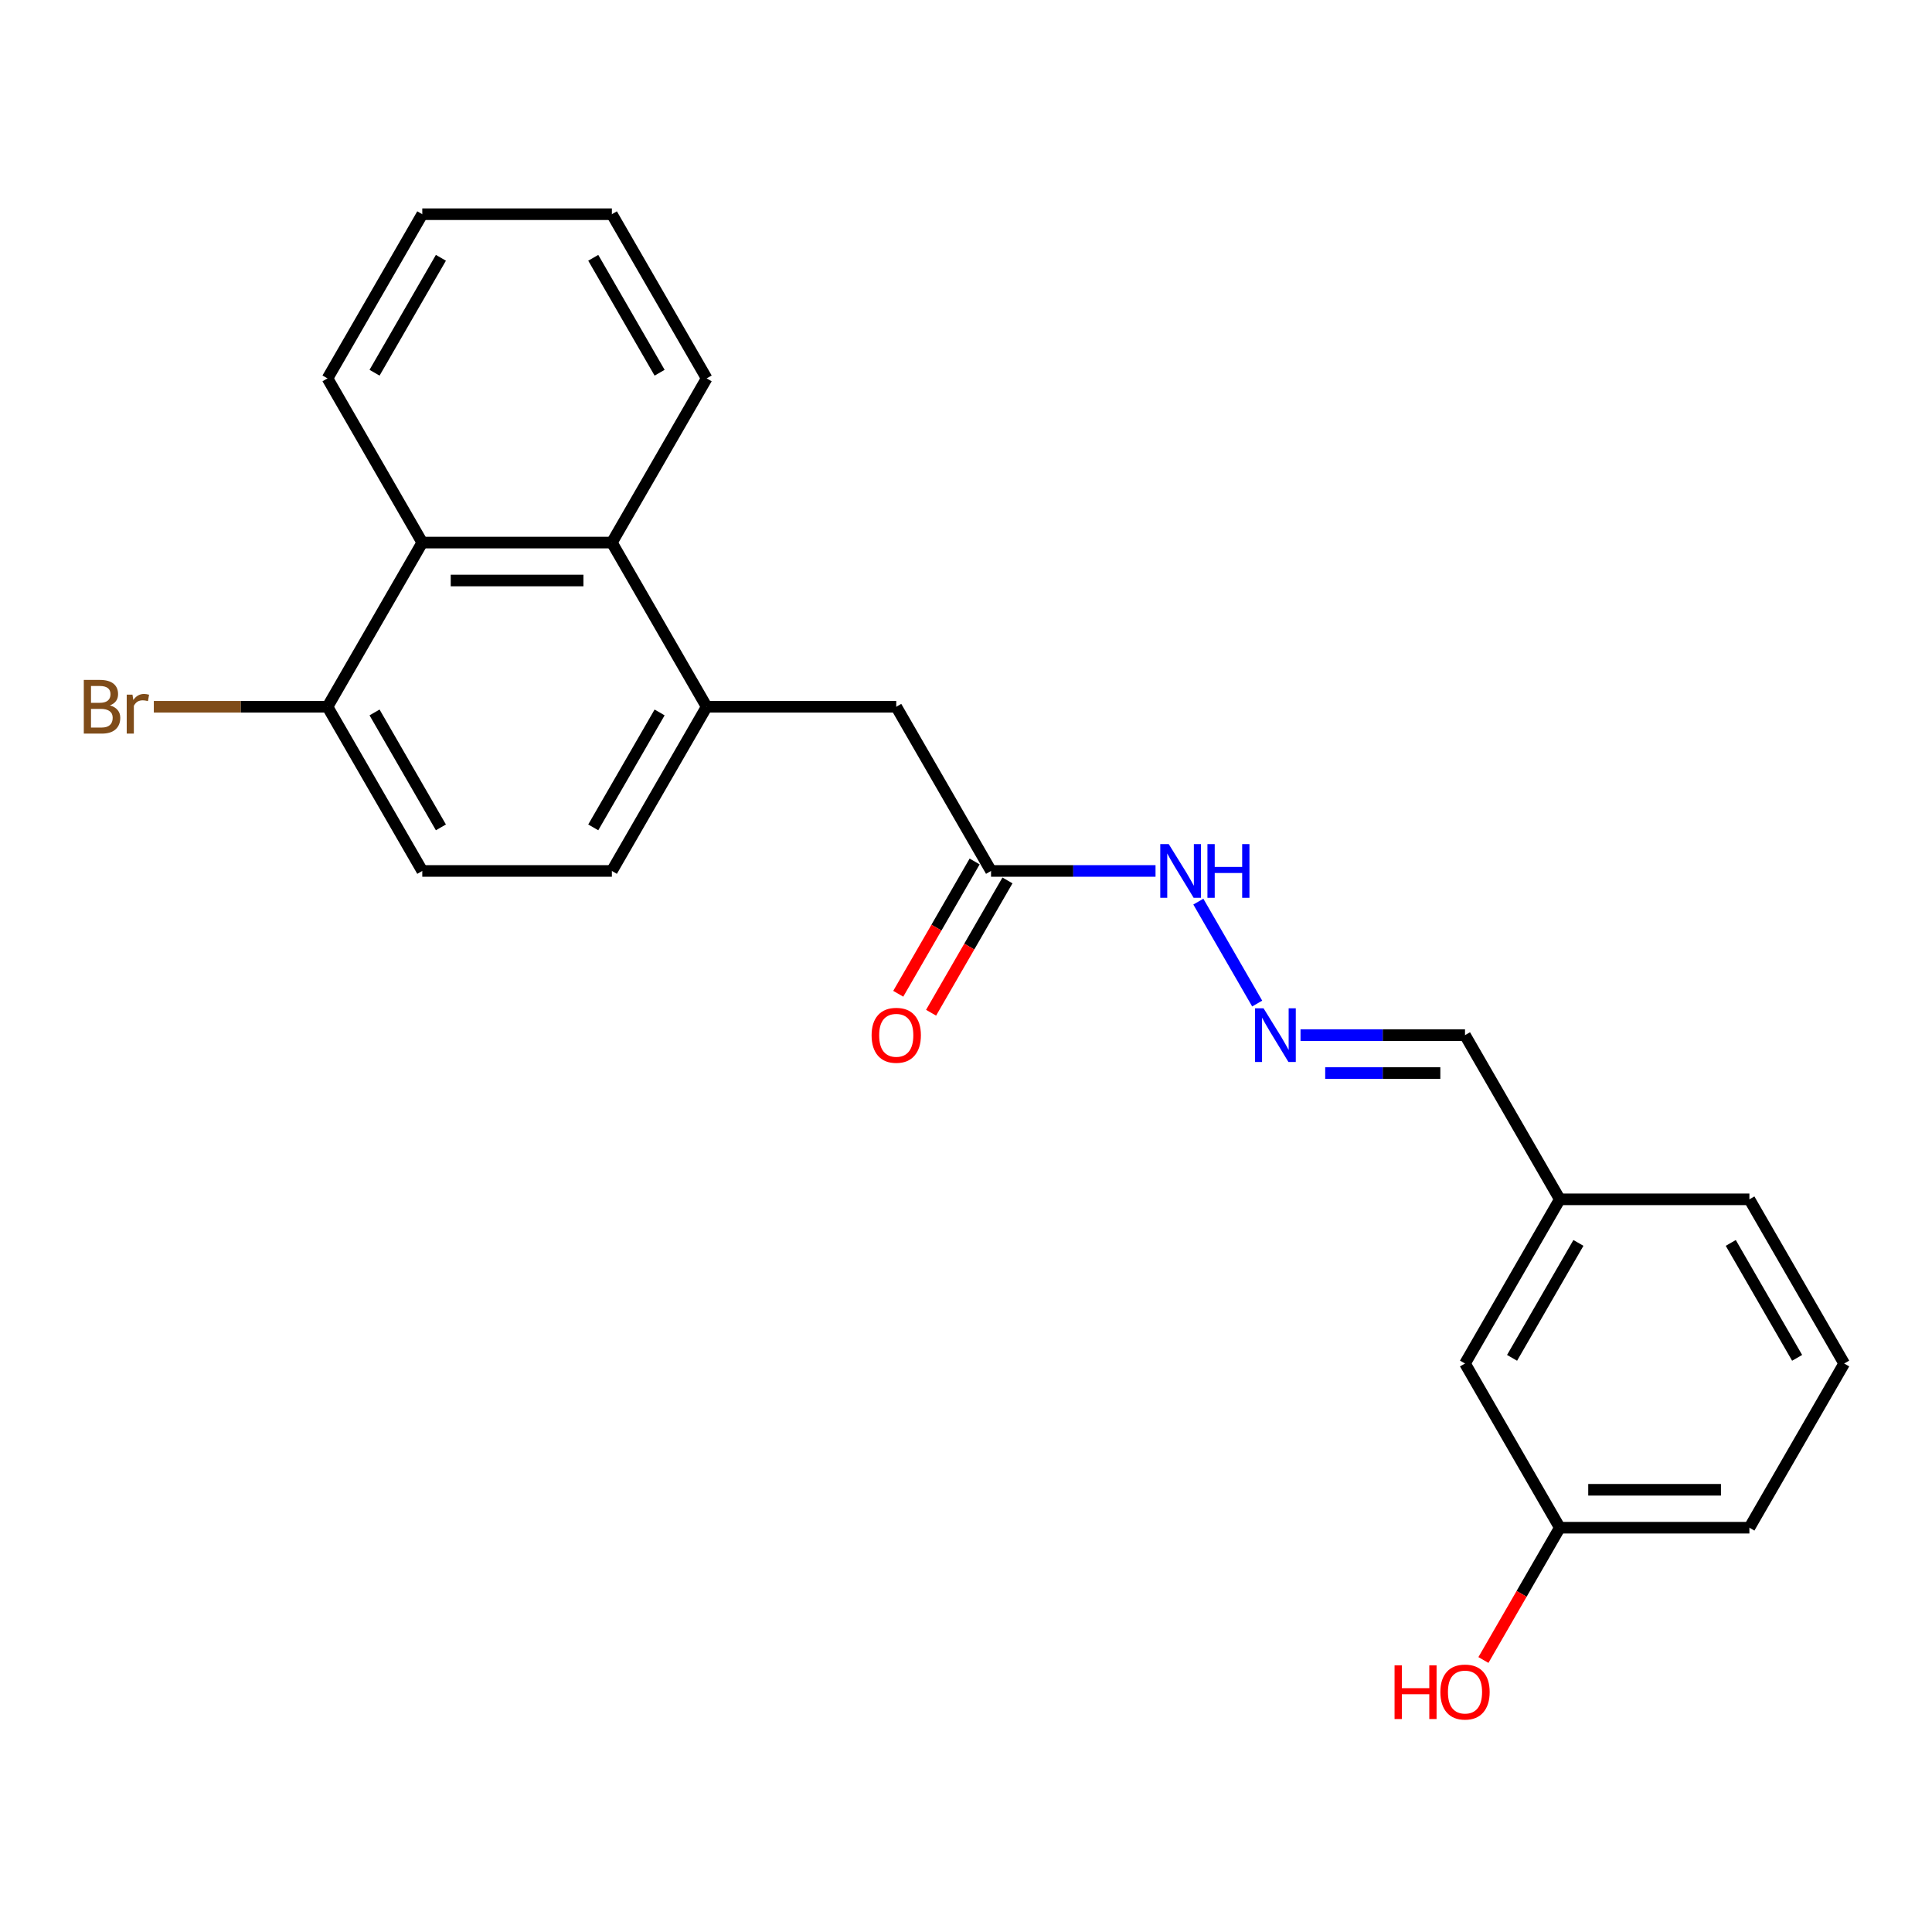 <?xml version='1.0' encoding='iso-8859-1'?>
<svg version='1.1' baseProfile='full'
              xmlns='http://www.w3.org/2000/svg'
                      xmlns:rdkit='http://www.rdkit.org/xml'
                      xmlns:xlink='http://www.w3.org/1999/xlink'
                  xml:space='preserve'
width='1000px' height='1000px' viewBox='0 0 1000 1000'>
<!-- END OF HEADER -->
<rect style='opacity:1.0;fill:#FFFFFF;stroke:none' width='1000' height='1000' x='0' y='0'> </rect>
<path class='bond-0' d='M 365.768,365.822 L 316.703,280.84' style='fill:none;fill-rule:evenodd;stroke:#000000;stroke-width:6px;stroke-linecap:butt;stroke-linejoin:miter;stroke-opacity:1' />
<path class='bond-4' d='M 365.768,365.822 L 463.898,365.822' style='fill:none;fill-rule:evenodd;stroke:#000000;stroke-width:6px;stroke-linecap:butt;stroke-linejoin:miter;stroke-opacity:1' />
<path class='bond-7' d='M 365.768,365.822 L 316.703,450.805' style='fill:none;fill-rule:evenodd;stroke:#000000;stroke-width:6px;stroke-linecap:butt;stroke-linejoin:miter;stroke-opacity:1' />
<path class='bond-7' d='M 341.412,368.757 L 307.067,428.245' style='fill:none;fill-rule:evenodd;stroke:#000000;stroke-width:6px;stroke-linecap:butt;stroke-linejoin:miter;stroke-opacity:1' />
<path class='bond-1' d='M 316.703,280.84 L 218.574,280.84' style='fill:none;fill-rule:evenodd;stroke:#000000;stroke-width:6px;stroke-linecap:butt;stroke-linejoin:miter;stroke-opacity:1' />
<path class='bond-1' d='M 301.984,300.465 L 233.293,300.465' style='fill:none;fill-rule:evenodd;stroke:#000000;stroke-width:6px;stroke-linecap:butt;stroke-linejoin:miter;stroke-opacity:1' />
<path class='bond-16' d='M 316.703,280.84 L 365.768,195.857' style='fill:none;fill-rule:evenodd;stroke:#000000;stroke-width:6px;stroke-linecap:butt;stroke-linejoin:miter;stroke-opacity:1' />
<path class='bond-17' d='M 218.574,280.84 L 169.509,195.857' style='fill:none;fill-rule:evenodd;stroke:#000000;stroke-width:6px;stroke-linecap:butt;stroke-linejoin:miter;stroke-opacity:1' />
<path class='bond-23' d='M 218.574,280.84 L 169.509,365.822' style='fill:none;fill-rule:evenodd;stroke:#000000;stroke-width:6px;stroke-linecap:butt;stroke-linejoin:miter;stroke-opacity:1' />
<path class='bond-2' d='M 512.962,450.805 L 463.898,365.822' style='fill:none;fill-rule:evenodd;stroke:#000000;stroke-width:6px;stroke-linecap:butt;stroke-linejoin:miter;stroke-opacity:1' />
<path class='bond-6' d='M 512.962,450.805 L 555.531,450.805' style='fill:none;fill-rule:evenodd;stroke:#000000;stroke-width:6px;stroke-linecap:butt;stroke-linejoin:miter;stroke-opacity:1' />
<path class='bond-6' d='M 555.531,450.805 L 598.1,450.805' style='fill:none;fill-rule:evenodd;stroke:#0000FF;stroke-width:6px;stroke-linecap:butt;stroke-linejoin:miter;stroke-opacity:1' />
<path class='bond-8' d='M 504.464,445.898 L 484.697,480.137' style='fill:none;fill-rule:evenodd;stroke:#000000;stroke-width:6px;stroke-linecap:butt;stroke-linejoin:miter;stroke-opacity:1' />
<path class='bond-8' d='M 484.697,480.137 L 464.929,514.376' style='fill:none;fill-rule:evenodd;stroke:#FF0000;stroke-width:6px;stroke-linecap:butt;stroke-linejoin:miter;stroke-opacity:1' />
<path class='bond-8' d='M 521.461,455.711 L 501.693,489.95' style='fill:none;fill-rule:evenodd;stroke:#000000;stroke-width:6px;stroke-linecap:butt;stroke-linejoin:miter;stroke-opacity:1' />
<path class='bond-8' d='M 501.693,489.95 L 481.925,524.189' style='fill:none;fill-rule:evenodd;stroke:#FF0000;stroke-width:6px;stroke-linecap:butt;stroke-linejoin:miter;stroke-opacity:1' />
<path class='bond-3' d='M 650.718,519.439 L 620.258,466.681' style='fill:none;fill-rule:evenodd;stroke:#0000FF;stroke-width:6px;stroke-linecap:butt;stroke-linejoin:miter;stroke-opacity:1' />
<path class='bond-10' d='M 673.149,535.788 L 715.718,535.788' style='fill:none;fill-rule:evenodd;stroke:#0000FF;stroke-width:6px;stroke-linecap:butt;stroke-linejoin:miter;stroke-opacity:1' />
<path class='bond-10' d='M 715.718,535.788 L 758.286,535.788' style='fill:none;fill-rule:evenodd;stroke:#000000;stroke-width:6px;stroke-linecap:butt;stroke-linejoin:miter;stroke-opacity:1' />
<path class='bond-10' d='M 685.92,555.413 L 715.718,555.413' style='fill:none;fill-rule:evenodd;stroke:#0000FF;stroke-width:6px;stroke-linecap:butt;stroke-linejoin:miter;stroke-opacity:1' />
<path class='bond-10' d='M 715.718,555.413 L 745.516,555.413' style='fill:none;fill-rule:evenodd;stroke:#000000;stroke-width:6px;stroke-linecap:butt;stroke-linejoin:miter;stroke-opacity:1' />
<path class='bond-5' d='M 169.509,365.822 L 218.574,450.805' style='fill:none;fill-rule:evenodd;stroke:#000000;stroke-width:6px;stroke-linecap:butt;stroke-linejoin:miter;stroke-opacity:1' />
<path class='bond-5' d='M 193.865,368.757 L 228.211,428.245' style='fill:none;fill-rule:evenodd;stroke:#000000;stroke-width:6px;stroke-linecap:butt;stroke-linejoin:miter;stroke-opacity:1' />
<path class='bond-11' d='M 169.509,365.822 L 124.566,365.822' style='fill:none;fill-rule:evenodd;stroke:#000000;stroke-width:6px;stroke-linecap:butt;stroke-linejoin:miter;stroke-opacity:1' />
<path class='bond-11' d='M 124.566,365.822 L 79.622,365.822' style='fill:none;fill-rule:evenodd;stroke:#7F4C19;stroke-width:6px;stroke-linecap:butt;stroke-linejoin:miter;stroke-opacity:1' />
<path class='bond-9' d='M 316.703,450.805 L 218.574,450.805' style='fill:none;fill-rule:evenodd;stroke:#000000;stroke-width:6px;stroke-linecap:butt;stroke-linejoin:miter;stroke-opacity:1' />
<path class='bond-13' d='M 758.286,535.788 L 807.351,620.77' style='fill:none;fill-rule:evenodd;stroke:#000000;stroke-width:6px;stroke-linecap:butt;stroke-linejoin:miter;stroke-opacity:1' />
<path class='bond-12' d='M 758.286,705.753 L 807.351,620.77' style='fill:none;fill-rule:evenodd;stroke:#000000;stroke-width:6px;stroke-linecap:butt;stroke-linejoin:miter;stroke-opacity:1' />
<path class='bond-12' d='M 782.643,702.818 L 816.988,643.331' style='fill:none;fill-rule:evenodd;stroke:#000000;stroke-width:6px;stroke-linecap:butt;stroke-linejoin:miter;stroke-opacity:1' />
<path class='bond-14' d='M 758.286,705.753 L 807.351,790.736' style='fill:none;fill-rule:evenodd;stroke:#000000;stroke-width:6px;stroke-linecap:butt;stroke-linejoin:miter;stroke-opacity:1' />
<path class='bond-19' d='M 807.351,620.77 L 905.481,620.77' style='fill:none;fill-rule:evenodd;stroke:#000000;stroke-width:6px;stroke-linecap:butt;stroke-linejoin:miter;stroke-opacity:1' />
<path class='bond-15' d='M 807.351,790.736 L 787.583,824.974' style='fill:none;fill-rule:evenodd;stroke:#000000;stroke-width:6px;stroke-linecap:butt;stroke-linejoin:miter;stroke-opacity:1' />
<path class='bond-15' d='M 787.583,824.974 L 767.816,859.213' style='fill:none;fill-rule:evenodd;stroke:#FF0000;stroke-width:6px;stroke-linecap:butt;stroke-linejoin:miter;stroke-opacity:1' />
<path class='bond-25' d='M 807.351,790.736 L 905.481,790.736' style='fill:none;fill-rule:evenodd;stroke:#000000;stroke-width:6px;stroke-linecap:butt;stroke-linejoin:miter;stroke-opacity:1' />
<path class='bond-25' d='M 822.071,771.11 L 890.761,771.11' style='fill:none;fill-rule:evenodd;stroke:#000000;stroke-width:6px;stroke-linecap:butt;stroke-linejoin:miter;stroke-opacity:1' />
<path class='bond-21' d='M 365.768,195.857 L 316.703,110.874' style='fill:none;fill-rule:evenodd;stroke:#000000;stroke-width:6px;stroke-linecap:butt;stroke-linejoin:miter;stroke-opacity:1' />
<path class='bond-21' d='M 341.412,192.922 L 307.067,133.434' style='fill:none;fill-rule:evenodd;stroke:#000000;stroke-width:6px;stroke-linecap:butt;stroke-linejoin:miter;stroke-opacity:1' />
<path class='bond-24' d='M 169.509,195.857 L 218.574,110.874' style='fill:none;fill-rule:evenodd;stroke:#000000;stroke-width:6px;stroke-linecap:butt;stroke-linejoin:miter;stroke-opacity:1' />
<path class='bond-24' d='M 193.865,192.922 L 228.211,133.434' style='fill:none;fill-rule:evenodd;stroke:#000000;stroke-width:6px;stroke-linecap:butt;stroke-linejoin:miter;stroke-opacity:1' />
<path class='bond-18' d='M 954.545,705.753 L 905.481,620.77' style='fill:none;fill-rule:evenodd;stroke:#000000;stroke-width:6px;stroke-linecap:butt;stroke-linejoin:miter;stroke-opacity:1' />
<path class='bond-18' d='M 930.189,702.818 L 895.844,643.331' style='fill:none;fill-rule:evenodd;stroke:#000000;stroke-width:6px;stroke-linecap:butt;stroke-linejoin:miter;stroke-opacity:1' />
<path class='bond-20' d='M 954.545,705.753 L 905.481,790.736' style='fill:none;fill-rule:evenodd;stroke:#000000;stroke-width:6px;stroke-linecap:butt;stroke-linejoin:miter;stroke-opacity:1' />
<path class='bond-22' d='M 316.703,110.874 L 218.574,110.874' style='fill:none;fill-rule:evenodd;stroke:#000000;stroke-width:6px;stroke-linecap:butt;stroke-linejoin:miter;stroke-opacity:1' />
<path  class='atom-4' d='M 654.014 521.892
L 663.12 536.612
Q 664.023 538.064, 665.475 540.694
Q 666.928 543.324, 667.006 543.481
L 667.006 521.892
L 670.696 521.892
L 670.696 549.683
L 666.888 549.683
L 657.115 533.589
Q 655.976 531.705, 654.76 529.547
Q 653.582 527.388, 653.229 526.72
L 653.229 549.683
L 649.618 549.683
L 649.618 521.892
L 654.014 521.892
' fill='#0000FF'/>
<path  class='atom-7' d='M 604.949 436.91
L 614.056 451.629
Q 614.958 453.081, 616.411 455.711
Q 617.863 458.341, 617.941 458.498
L 617.941 436.91
L 621.631 436.91
L 621.631 464.7
L 617.824 464.7
L 608.05 448.607
Q 606.912 446.723, 605.695 444.564
Q 604.517 442.405, 604.164 441.738
L 604.164 464.7
L 600.553 464.7
L 600.553 436.91
L 604.949 436.91
' fill='#0000FF'/>
<path  class='atom-7' d='M 624.968 436.91
L 628.736 436.91
L 628.736 448.725
L 642.945 448.725
L 642.945 436.91
L 646.713 436.91
L 646.713 464.7
L 642.945 464.7
L 642.945 451.865
L 628.736 451.865
L 628.736 464.7
L 624.968 464.7
L 624.968 436.91
' fill='#0000FF'/>
<path  class='atom-9' d='M 451.141 535.866
Q 451.141 529.193, 454.438 525.464
Q 457.735 521.735, 463.898 521.735
Q 470.06 521.735, 473.357 525.464
Q 476.655 529.193, 476.655 535.866
Q 476.655 542.617, 473.318 546.464
Q 469.982 550.271, 463.898 550.271
Q 457.774 550.271, 454.438 546.464
Q 451.141 542.657, 451.141 535.866
M 463.898 547.131
Q 468.137 547.131, 470.413 544.305
Q 472.729 541.44, 472.729 535.866
Q 472.729 530.41, 470.413 527.662
Q 468.137 524.876, 463.898 524.876
Q 459.658 524.876, 457.343 527.623
Q 455.066 530.371, 455.066 535.866
Q 455.066 541.479, 457.343 544.305
Q 459.658 547.131, 463.898 547.131
' fill='#FF0000'/>
<path  class='atom-12' d='M 56.876 365.116
Q 59.545 365.861, 60.88 367.51
Q 62.253 369.119, 62.253 371.514
Q 62.253 375.36, 59.781 377.558
Q 57.347 379.717, 52.715 379.717
L 43.373 379.717
L 43.373 351.927
L 51.577 351.927
Q 56.326 351.927, 58.721 353.85
Q 61.115 355.774, 61.115 359.306
Q 61.115 363.506, 56.876 365.116
M 47.102 355.067
L 47.102 363.781
L 51.577 363.781
Q 54.325 363.781, 55.738 362.682
Q 57.19 361.544, 57.19 359.306
Q 57.19 355.067, 51.577 355.067
L 47.102 355.067
M 52.715 376.577
Q 55.424 376.577, 56.876 375.282
Q 58.328 373.987, 58.328 371.514
Q 58.328 369.237, 56.719 368.099
Q 55.149 366.921, 52.127 366.921
L 47.102 366.921
L 47.102 376.577
L 52.715 376.577
' fill='#7F4C19'/>
<path  class='atom-12' d='M 68.573 359.542
L 69.005 362.329
Q 71.124 359.189, 74.579 359.189
Q 75.677 359.189, 77.169 359.581
L 76.58 362.878
Q 74.892 362.486, 73.951 362.486
Q 72.302 362.486, 71.203 363.153
Q 70.143 363.781, 69.279 365.312
L 69.279 379.717
L 65.59 379.717
L 65.59 359.542
L 68.573 359.542
' fill='#7F4C19'/>
<path  class='atom-16' d='M 721.821 861.98
L 725.59 861.98
L 725.59 873.795
L 739.799 873.795
L 739.799 861.98
L 743.567 861.98
L 743.567 889.77
L 739.799 889.77
L 739.799 876.935
L 725.59 876.935
L 725.59 889.77
L 721.821 889.77
L 721.821 861.98
' fill='#FF0000'/>
<path  class='atom-16' d='M 745.53 875.797
Q 745.53 869.124, 748.827 865.395
Q 752.124 861.666, 758.286 861.666
Q 764.449 861.666, 767.746 865.395
Q 771.043 869.124, 771.043 875.797
Q 771.043 882.548, 767.707 886.395
Q 764.37 890.202, 758.286 890.202
Q 752.163 890.202, 748.827 886.395
Q 745.53 882.587, 745.53 875.797
M 758.286 887.062
Q 762.526 887.062, 764.802 884.236
Q 767.118 881.371, 767.118 875.797
Q 767.118 870.341, 764.802 867.593
Q 762.526 864.806, 758.286 864.806
Q 754.047 864.806, 751.731 867.554
Q 749.455 870.302, 749.455 875.797
Q 749.455 881.41, 751.731 884.236
Q 754.047 887.062, 758.286 887.062
' fill='#FF0000'/>
</svg>
